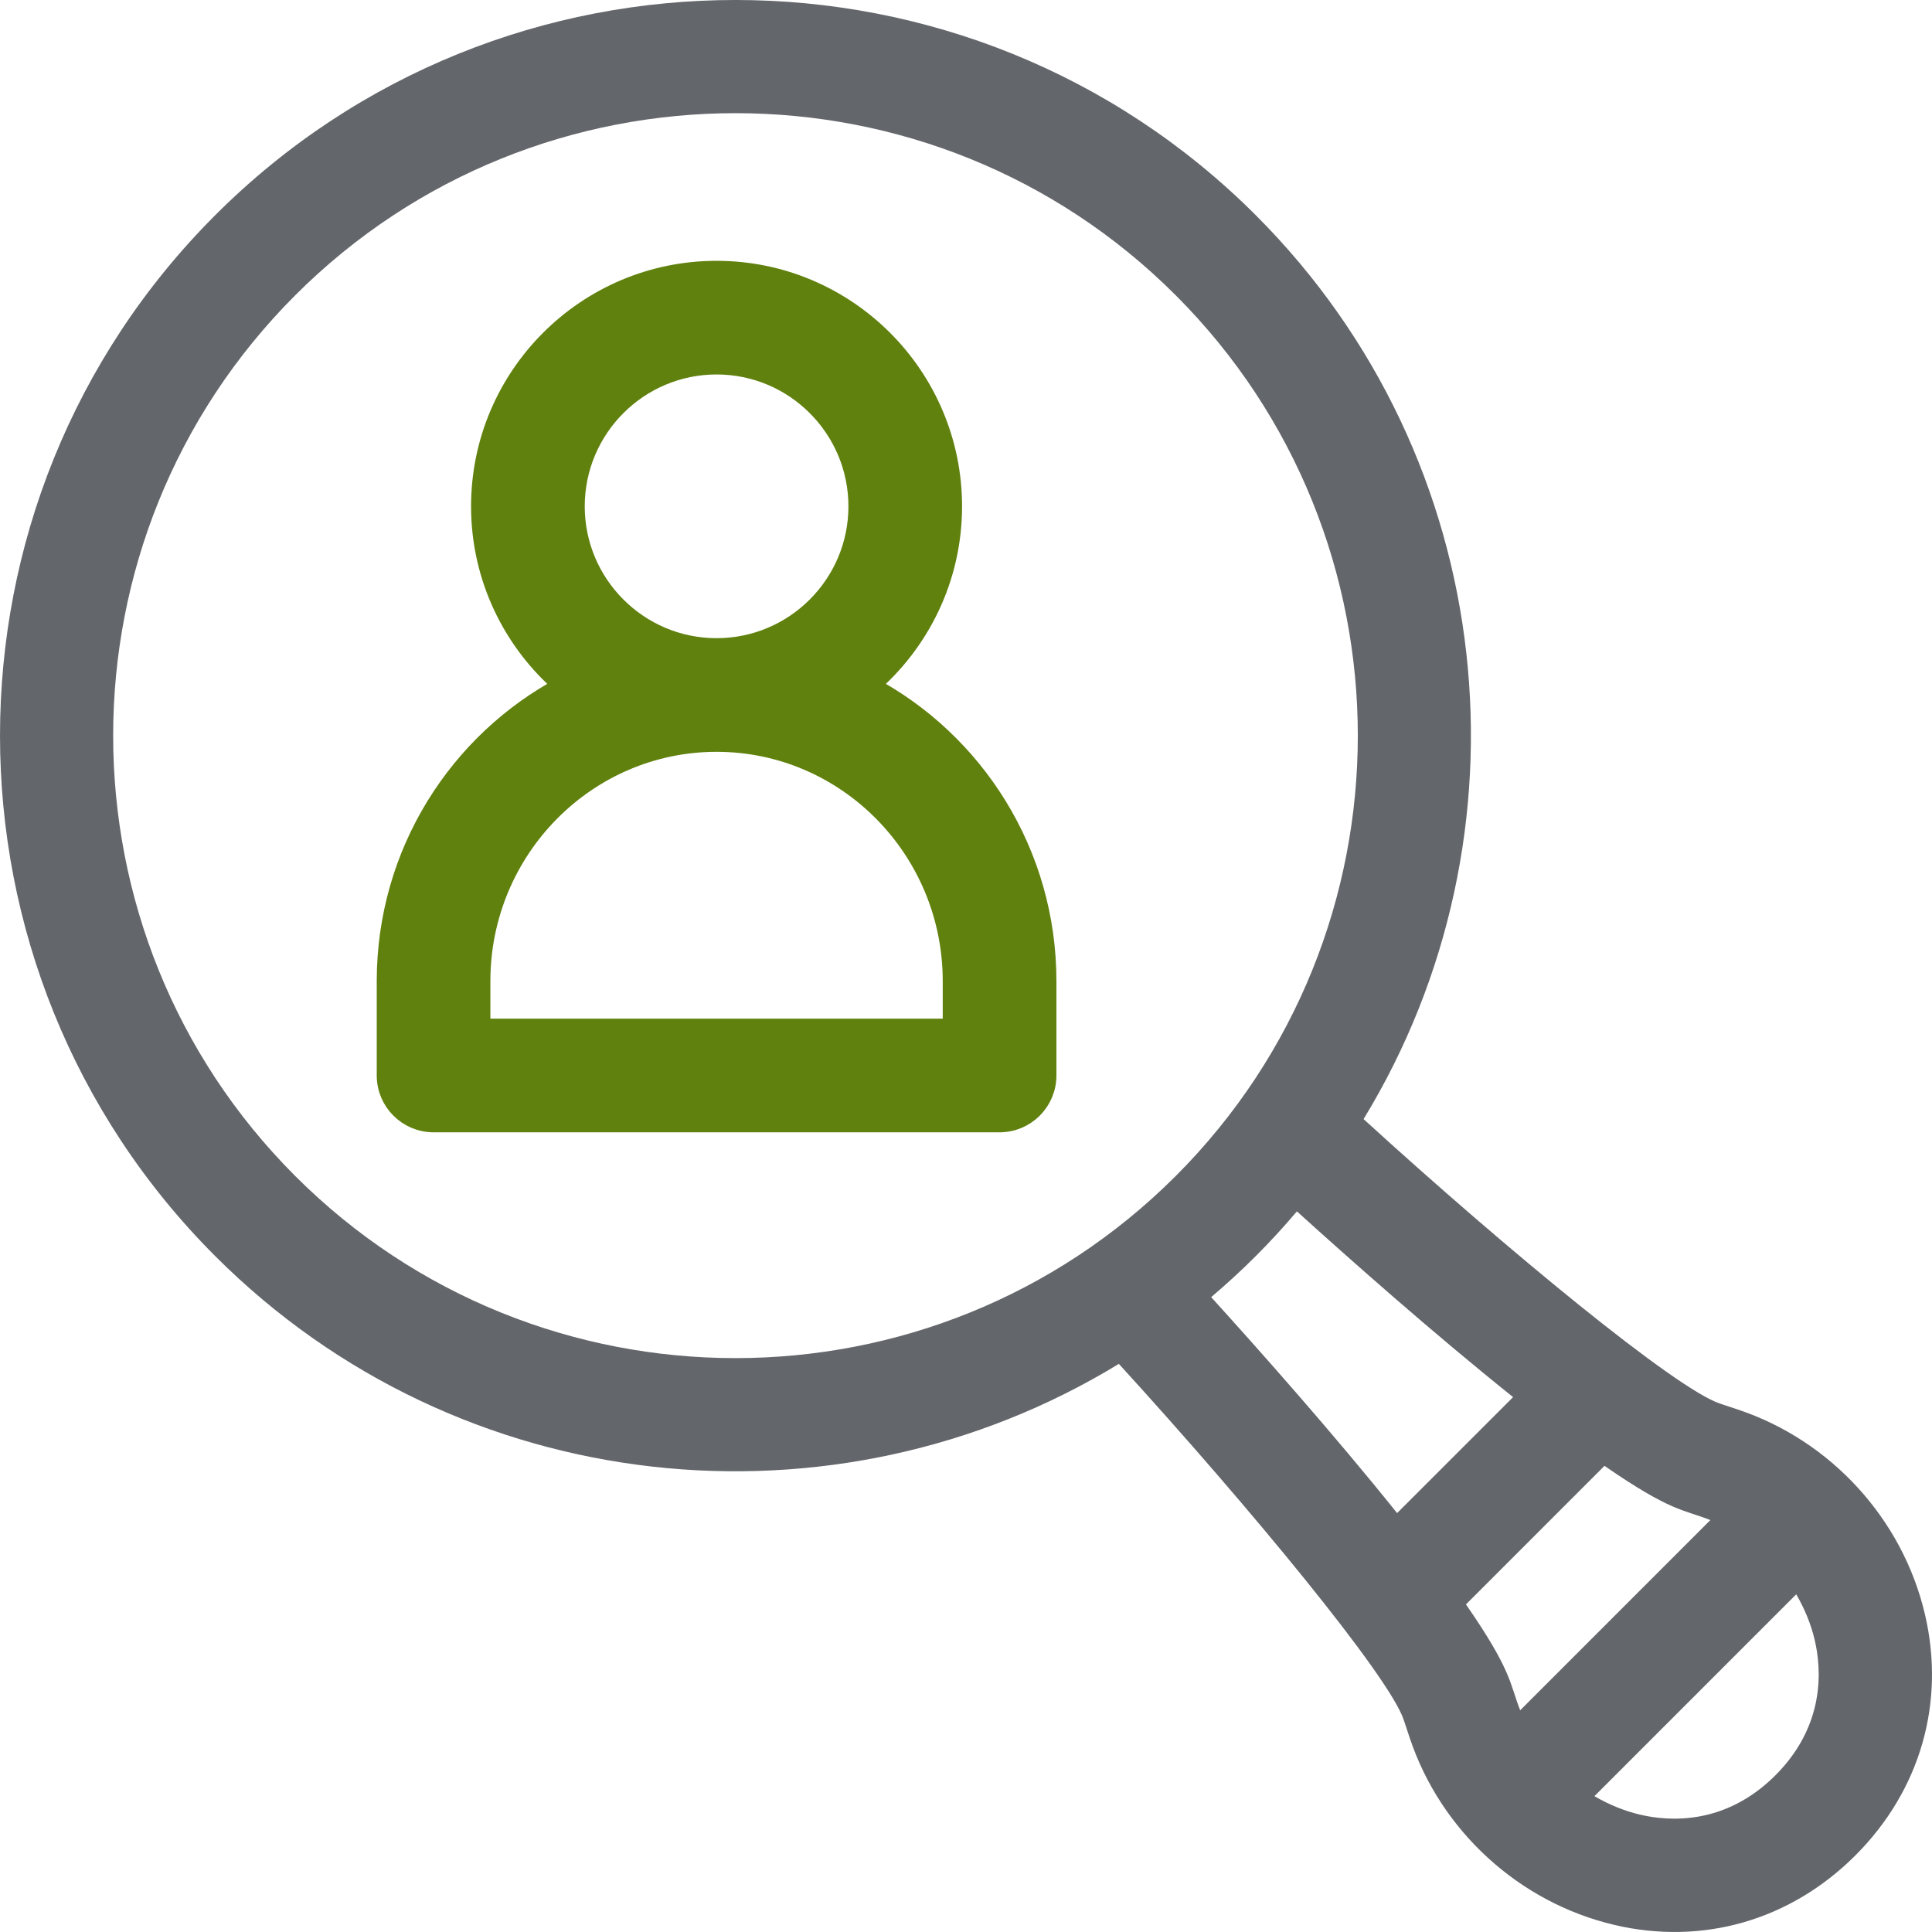 <svg xmlns="http://www.w3.org/2000/svg" width="50" height="50" viewBox="0 0 50 50">
  <g fill="none" fill-rule="evenodd">
    <path fill="#63666A" d="M45.947,45.945 C44.648,47.243 43.196,47.14 42.445,46.963 C42.03,46.865 41.632,46.7 41.264,46.484 L46.486,41.261 C46.701,41.629 46.866,42.026 46.964,42.441 C47.141,43.192 47.245,44.647 45.947,45.945 Z M37.939,41.522 L41.524,37.936 C43.255,39.133 43.565,39.063 44.264,39.339 L39.342,44.262 C39.067,43.566 39.139,43.256 37.939,41.522 Z M36.157,39.159 C34.504,37.095 32.555,34.903 31.345,33.57 C31.741,33.234 32.126,32.881 32.5,32.507 C32.874,32.133 33.228,31.747 33.564,31.35 C34.877,32.54 37.081,34.496 39.159,36.157 L36.157,39.159 Z M7.64,30.435 C1.358,24.151 1.358,13.926 7.64,7.642 C13.923,1.358 24.145,1.358 30.428,7.642 C36.711,13.926 36.711,24.151 30.428,30.435 C24.145,36.719 13.923,36.719 7.64,30.435 Z M49.815,41.768 C49.234,39.307 47.381,37.281 44.979,36.48 L44.511,36.324 C43.37,35.944 39.017,32.365 35.289,28.962 C39.763,21.631 38.834,11.906 32.5,5.57 C25.075,-1.857 12.993,-1.857 5.569,5.57 C-1.856,12.996 -1.856,25.08 5.569,32.507 C11.897,38.837 21.616,39.778 28.956,35.297 C32.369,39.036 35.955,43.389 36.328,44.509 L36.484,44.978 C37.285,47.38 39.311,49.234 41.772,49.815 C44.052,50.353 46.33,49.705 48.018,48.017 C49.7,46.334 50.355,44.057 49.815,41.768 Z"/>
    <path fill="#60810E" stroke="#60810E" stroke-width=".5" d="M24.648,25.392 C24.648,21.981 21.91,19.207 18.545,19.207 C15.18,19.207 12.441,21.981 12.441,25.392 L12.441,26.613 L24.648,26.613 L24.648,25.392 Z M14.883,13.104 C14.883,15.123 16.526,16.766 18.545,16.766 C20.564,16.766 22.207,15.123 22.207,13.104 C22.207,11.084 20.564,9.441 18.545,9.441 C16.526,9.441 14.883,11.084 14.883,13.104 Z M27.09,25.392 L27.09,27.833 C27.09,28.507 26.543,29.054 25.869,29.054 L18.545,29.054 L11.221,29.054 C10.547,29.054 10,28.507 10,27.833 L10,25.392 C10,22.075 11.864,19.19 14.59,17.747 C13.276,16.626 12.441,14.961 12.441,13.104 C12.441,9.738 15.18,7 18.545,7 C21.91,7 24.648,9.738 24.648,13.104 C24.648,14.961 23.813,16.626 22.5,17.747 C25.225,19.19 27.09,22.075 27.09,25.392 Z"/>
  </g>
</svg>
